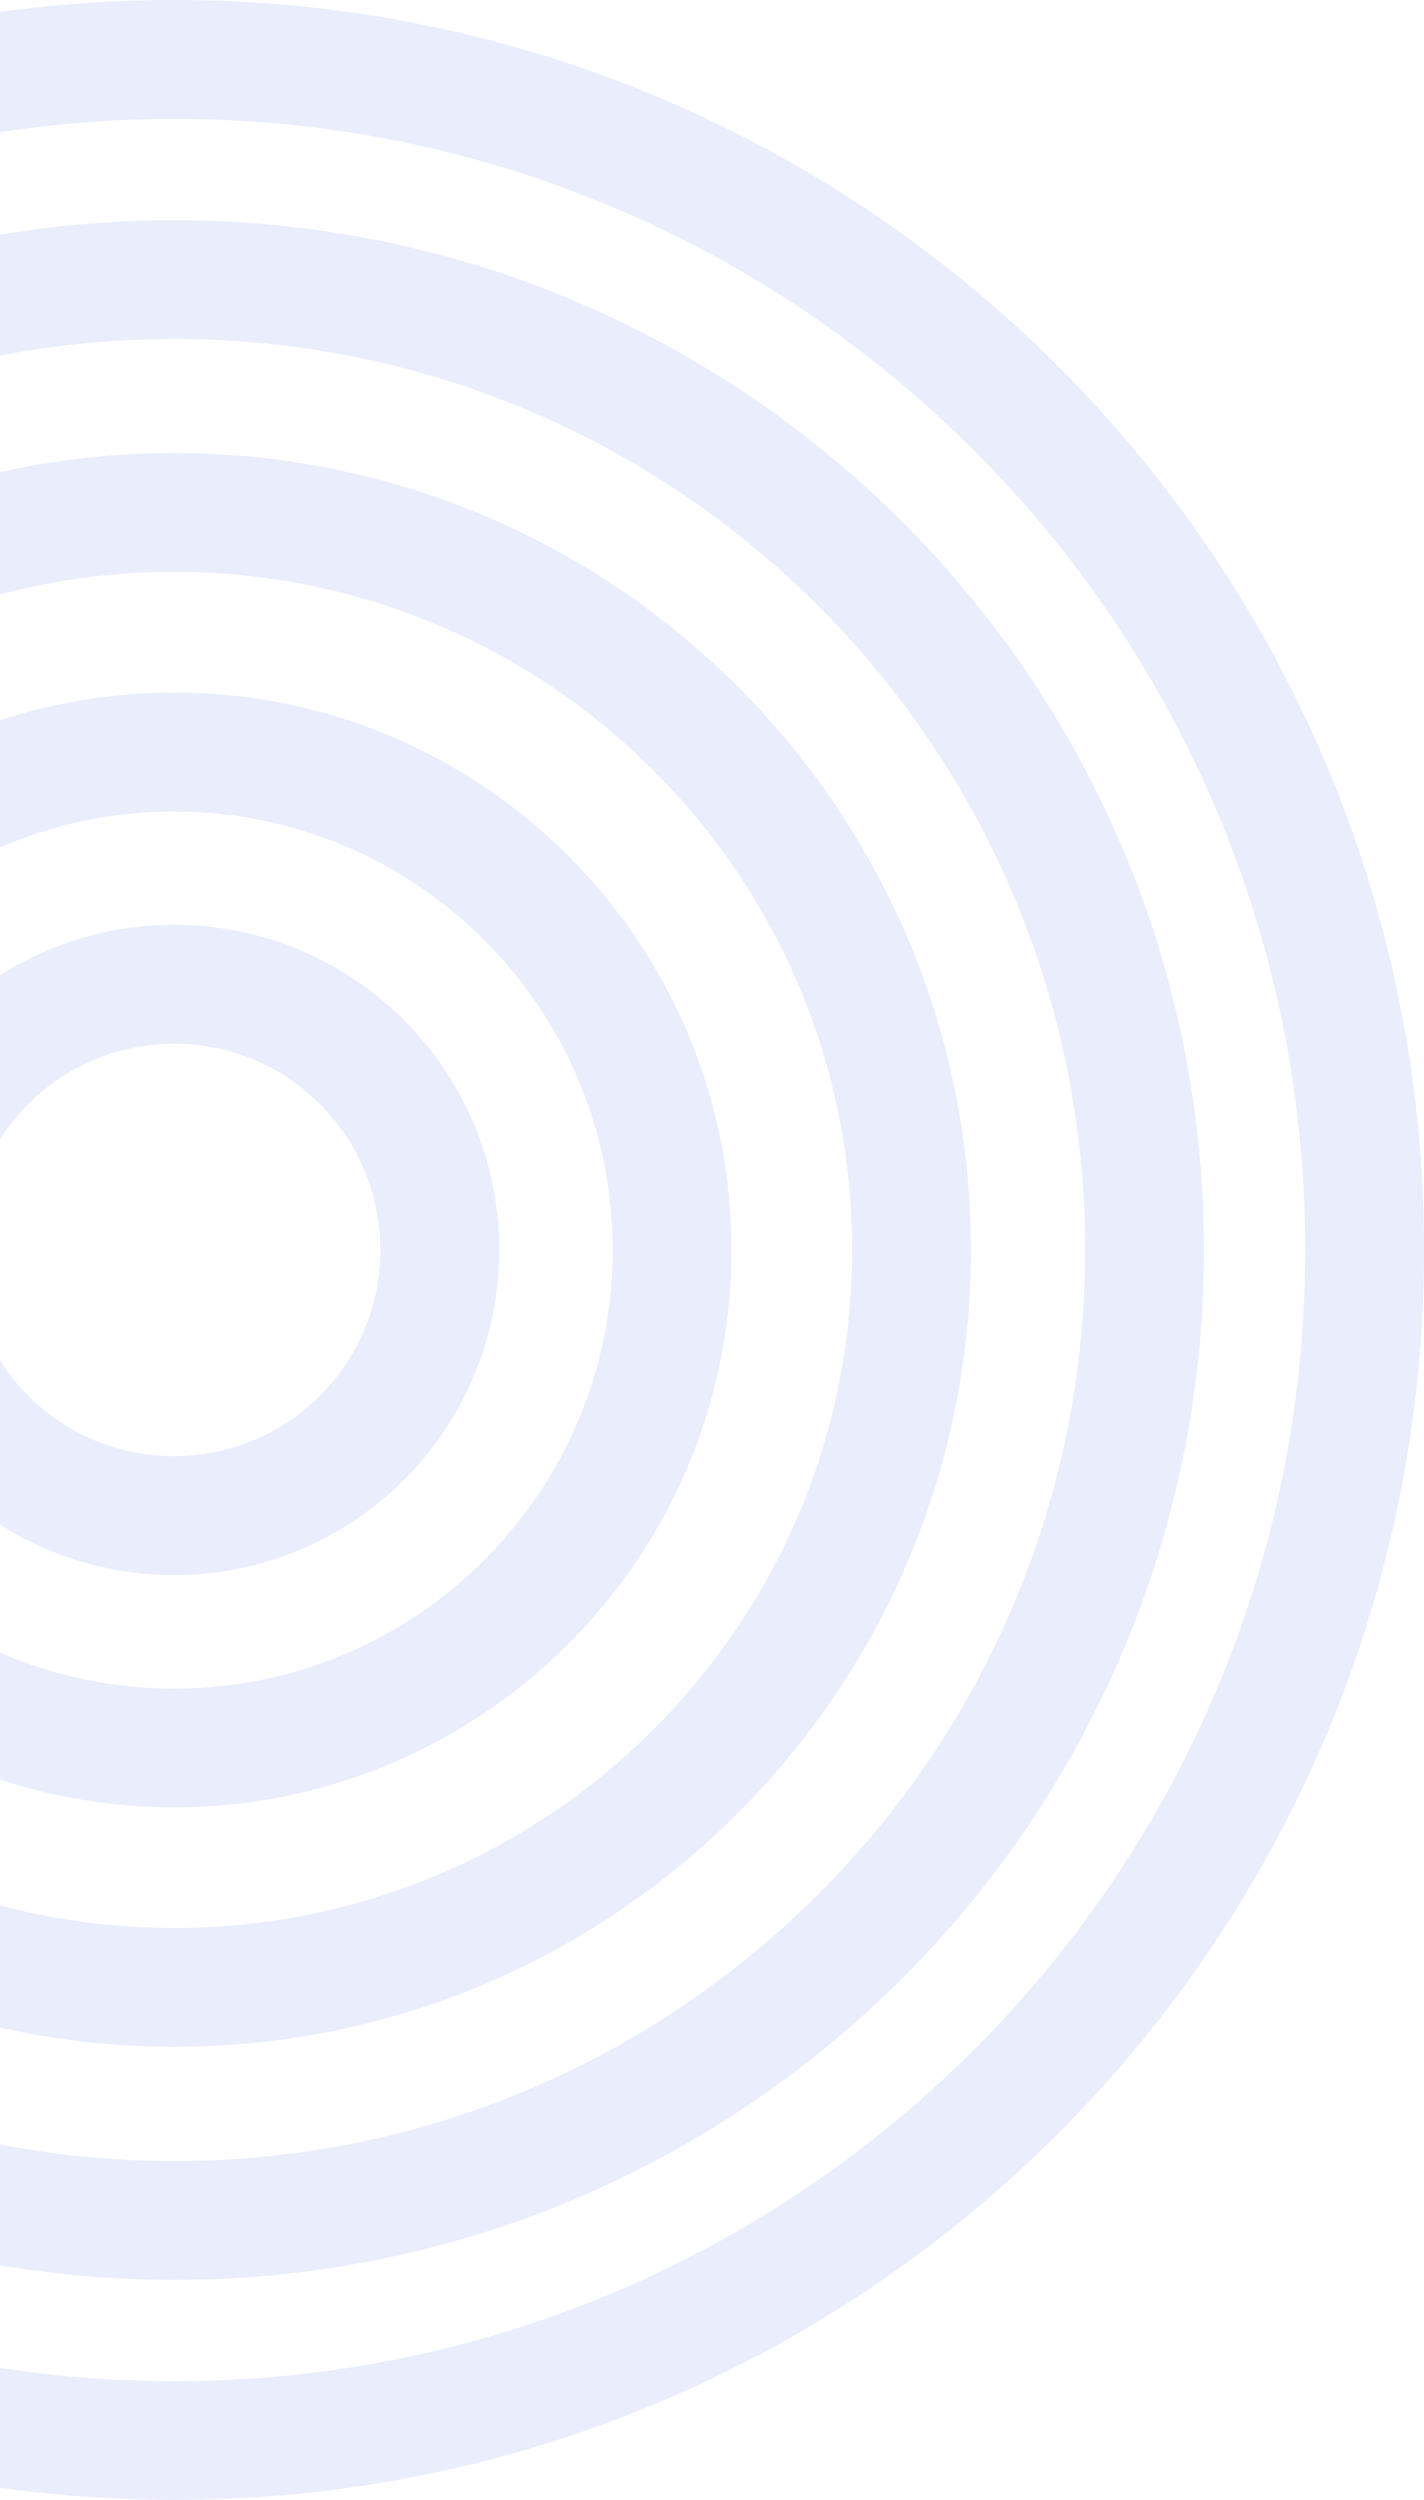 <?xml version="1.0" encoding="UTF-8"?> <svg xmlns="http://www.w3.org/2000/svg" width="364" height="639" viewBox="0 0 364 639" fill="none"> <path d="M-56.238 218.762C-30.455 192.978 5.17 177.035 44.5 177.035C83.83 177.035 119.455 192.978 145.238 218.762C171.022 244.545 186.965 280.17 186.965 319.5C186.965 358.83 171.022 394.455 145.238 420.238C119.455 446.022 83.83 461.965 44.5 461.965C5.17 461.965 -30.455 446.022 -56.238 420.238C-82.022 394.455 -97.965 358.83 -97.965 319.5C-97.965 280.17 -82.022 244.545 -56.238 218.762ZM44.5 207.419C13.54 207.419 -14.48 219.976 -34.768 240.264C-55.056 260.552 -67.612 288.572 -67.612 319.532C-67.612 350.491 -55.056 378.512 -34.768 398.8C-14.48 419.088 13.54 431.645 44.5 431.645C75.46 431.645 103.48 419.088 123.768 398.8C144.056 378.512 156.613 350.491 156.613 319.532C156.613 288.572 144.056 260.552 123.768 240.264C103.48 219.976 75.46 207.419 44.5 207.419Z" fill="#1E46DC" fill-opacity="0.1"></path> <path d="M-99.531 175.469C-62.66 138.599 -11.764 115.819 44.5 115.819C100.764 115.819 151.66 138.631 188.531 175.469C225.401 212.34 248.181 263.268 248.181 319.5C248.181 375.764 225.369 426.66 188.531 463.531C151.66 500.401 100.732 523.181 44.5 523.181C-11.764 523.181 -62.66 500.369 -99.531 463.531C-136.401 426.66 -159.181 375.732 -159.181 319.5C-159.213 263.268 -136.401 212.34 -99.531 175.469ZM44.5 146.171C-3.361 146.171 -46.717 165.565 -78.06 196.94C-109.435 228.315 -128.829 271.639 -128.829 319.5C-128.829 367.361 -109.435 410.717 -78.06 442.06C-46.685 473.435 -3.361 492.829 44.5 492.829C92.361 492.829 135.717 473.435 167.06 442.06C198.435 410.685 217.829 367.361 217.829 319.5C217.829 271.639 198.435 228.283 167.06 196.94C135.717 165.565 92.361 146.171 44.5 146.171Z" fill="#1E46DC" fill-opacity="0.1"></path> <path d="M-141.641 133.391C-94.003 85.754 -28.186 56.296 44.5 56.296C117.186 56.296 183.003 85.754 230.641 133.391C278.278 181.029 307.736 246.846 307.736 319.532C307.736 392.218 278.278 458.035 230.641 505.673C183.003 553.31 117.186 582.768 44.5 582.768C-28.186 582.768 -94.003 553.31 -141.641 505.673C-189.278 458.035 -218.736 392.218 -218.736 319.532C-218.736 246.814 -189.278 181.029 -141.641 133.391ZM44.5 86.648C-19.815 86.648 -78.028 112.72 -120.17 154.862C-162.312 197.004 -188.384 255.217 -188.384 319.532C-188.384 383.847 -162.312 442.06 -120.17 484.202C-78.028 526.344 -19.815 552.415 44.5 552.415C108.815 552.415 167.028 526.344 209.17 484.202C251.312 442.06 277.384 383.847 277.384 319.532C277.384 255.217 251.312 197.004 209.17 154.862C167.028 112.72 108.815 86.648 44.5 86.648Z" fill="#1E46DC" fill-opacity="0.1"></path> <path d="M-181.418 93.582C-123.589 35.752 -43.714 0 44.5 0C132.714 0 212.589 35.752 270.418 93.582C328.248 151.411 364 231.286 364 319.5C364 407.714 328.248 487.589 270.418 545.418C212.589 603.248 132.714 639 44.5 639C-43.714 639 -123.589 603.248 -181.418 545.418C-239.248 487.621 -275 407.746 -275 319.5C-275 231.286 -239.248 151.411 -181.418 93.582ZM44.5 30.384C-35.343 30.384 -107.614 62.75 -159.948 115.084C-212.282 167.418 -244.648 239.689 -244.648 319.532C-244.648 399.375 -212.282 471.646 -159.948 523.98C-107.614 576.314 -35.343 608.679 44.5 608.679C124.343 608.679 196.614 576.314 248.948 523.98C301.282 471.646 333.647 399.375 333.647 319.532C333.647 239.689 301.282 167.418 248.948 115.084C196.614 62.75 124.343 30.384 44.5 30.384Z" fill="#1E46DC" fill-opacity="0.1"></path> <path d="M-14.256 260.744C0.792 245.695 21.56 236.398 44.5 236.398C67.44 236.398 88.208 245.695 103.256 260.744C118.304 275.792 127.602 296.56 127.602 319.5C127.602 342.44 118.304 363.208 103.256 378.256C88.208 393.305 67.44 402.602 44.5 402.602C21.56 402.602 0.792 393.305 -14.256 378.256C-29.305 363.208 -38.602 342.44 -38.602 319.5C-38.602 296.56 -29.305 275.792 -14.256 260.744ZM44.5 266.782C29.931 266.782 16.767 272.693 7.214 282.214C-2.339 291.767 -8.218 304.931 -8.218 319.5C-8.218 334.069 -2.307 347.233 7.214 356.786C16.767 366.339 29.931 372.217 44.5 372.217C59.069 372.217 72.233 366.307 81.786 356.786C91.339 347.233 97.218 334.069 97.218 319.5C97.218 304.931 91.307 291.767 81.786 282.214C72.233 272.693 59.069 266.782 44.5 266.782Z" fill="#1E46DC" fill-opacity="0.1"></path> </svg> 